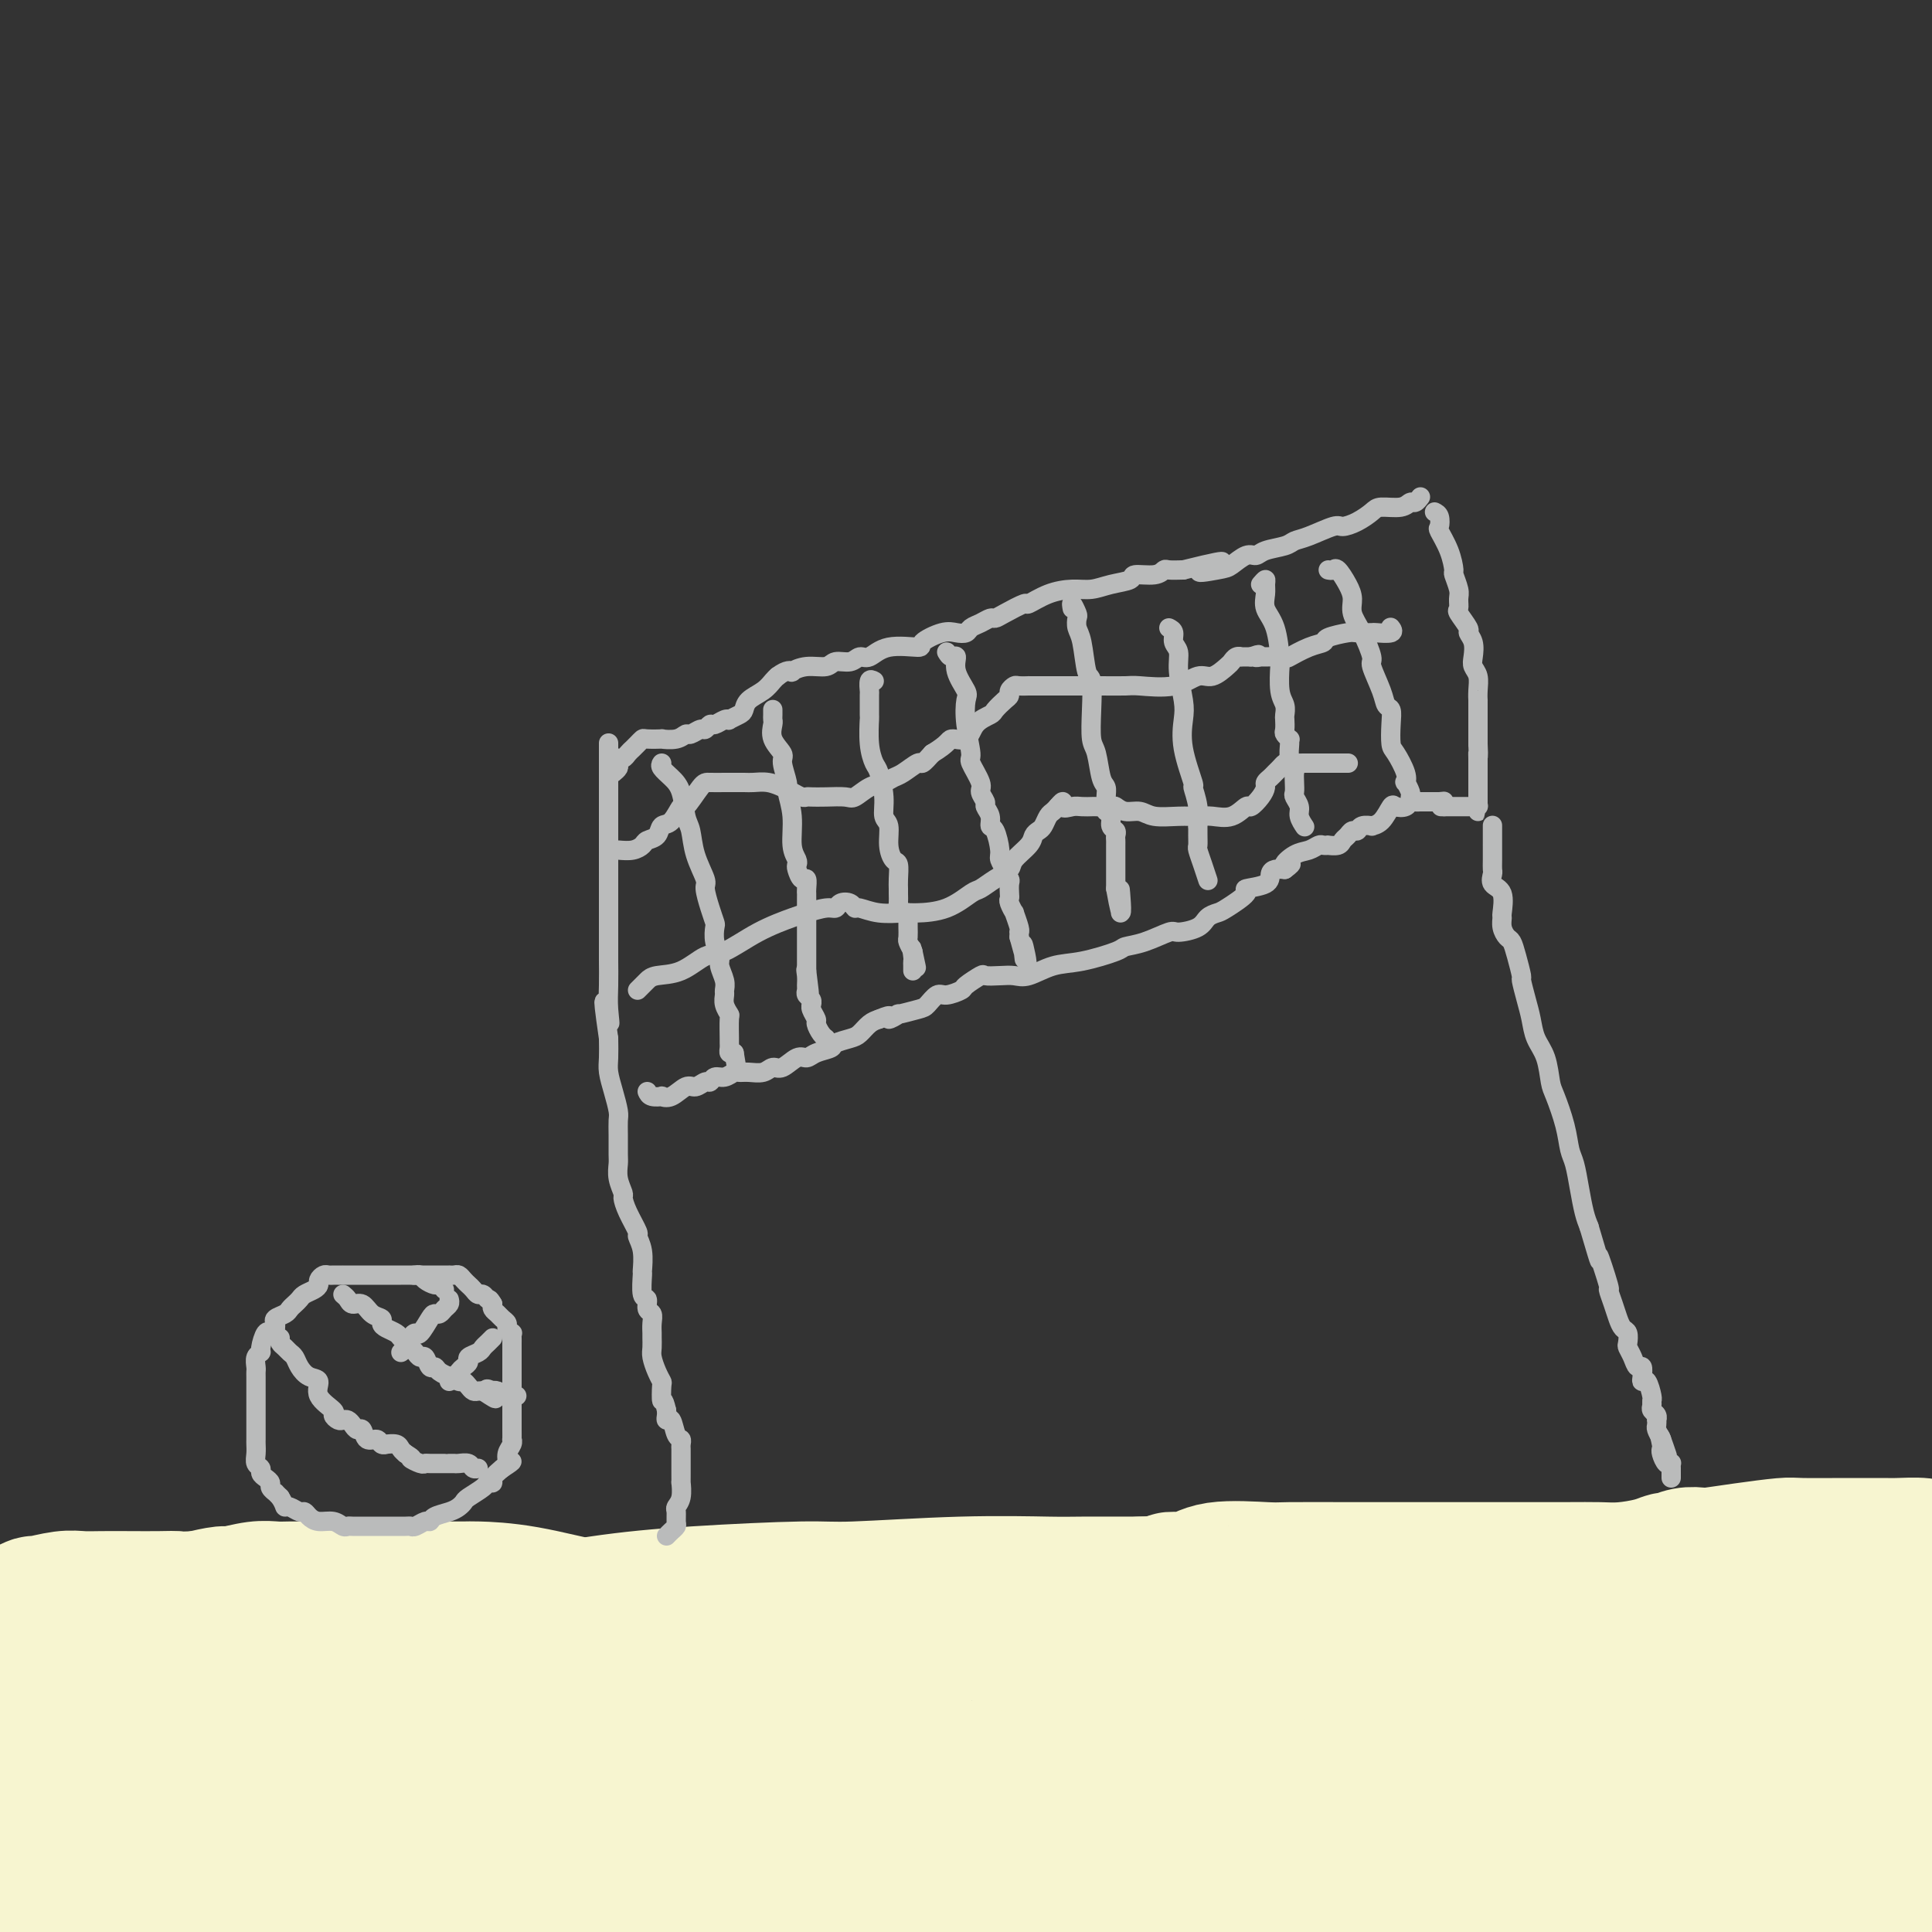 <svg viewBox='0 0 400 400' version='1.1' xmlns='http://www.w3.org/2000/svg' xmlns:xlink='http://www.w3.org/1999/xlink'><rect x="0" y="0" width="400" height="400" fill="#333333" stroke="none"/><g fill='none' stroke='#F7F5D0' stroke-width='28' stroke-linecap='round' stroke-linejoin='round'><path d='M6,352c0.150,-0.398 0.299,-0.797 1,-1c0.701,-0.203 1.953,-0.212 3,0c1.047,0.212 1.890,0.645 3,1c1.110,0.355 2.486,0.631 4,1c1.514,0.369 3.166,0.830 4,1c0.834,0.170 0.850,0.048 1,0c0.150,-0.048 0.432,-0.023 1,0c0.568,0.023 1.421,0.044 2,0c0.579,-0.044 0.885,-0.152 1,0c0.115,0.152 0.041,0.562 1,1c0.959,0.438 2.951,0.902 4,1c1.049,0.098 1.155,-0.170 2,0c0.845,0.170 2.428,0.778 4,1c1.572,0.222 3.134,0.059 4,0c0.866,-0.059 1.037,-0.015 2,0c0.963,0.015 2.720,0.001 4,0c1.280,-0.001 2.083,0.012 3,0c0.917,-0.012 1.946,-0.048 3,0c1.054,0.048 2.131,0.179 4,0c1.869,-0.179 4.528,-0.667 6,-1c1.472,-0.333 1.755,-0.511 3,-1c1.245,-0.489 3.451,-1.290 6,-2c2.549,-0.710 5.441,-1.329 7,-2c1.559,-0.671 1.785,-1.392 3,-2c1.215,-0.608 3.418,-1.101 6,-2c2.582,-0.899 5.541,-2.204 7,-3c1.459,-0.796 1.417,-1.085 3,-2c1.583,-0.915 4.792,-2.458 8,-4'/><path d='M106,338c9.522,-3.647 8.826,-3.264 9,-3c0.174,0.264 1.219,0.411 3,0c1.781,-0.411 4.299,-1.378 7,-2c2.701,-0.622 5.586,-0.900 7,-1c1.414,-0.100 1.358,-0.024 2,0c0.642,0.024 1.982,-0.004 3,0c1.018,0.004 1.713,0.040 2,0c0.287,-0.040 0.167,-0.154 1,0c0.833,0.154 2.618,0.577 4,1c1.382,0.423 2.359,0.845 3,1c0.641,0.155 0.945,0.041 2,0c1.055,-0.041 2.861,-0.011 5,0c2.139,0.011 4.610,0.003 6,0c1.390,-0.003 1.697,-0.001 3,0c1.303,0.001 3.601,0.000 6,0c2.399,-0.000 4.899,-0.000 6,0c1.101,0.000 0.803,0.000 2,0c1.197,-0.000 3.891,-0.000 5,0c1.109,0.000 0.635,0.000 1,0c0.365,-0.000 1.569,-0.000 2,0c0.431,0.000 0.088,0.001 1,0c0.912,-0.001 3.080,-0.002 4,0c0.920,0.002 0.593,0.007 1,0c0.407,-0.007 1.548,-0.026 3,0c1.452,0.026 3.215,0.098 4,0c0.785,-0.098 0.591,-0.366 2,0c1.409,0.366 4.422,1.366 8,2c3.578,0.634 7.722,0.902 10,1c2.278,0.098 2.690,0.026 5,0c2.310,-0.026 6.517,-0.008 10,0c3.483,0.008 6.241,0.004 9,0'/><path d='M242,337c17.645,0.774 6.759,0.207 4,0c-2.759,-0.207 2.609,-0.056 5,0c2.391,0.056 1.803,0.015 2,0c0.197,-0.015 1.177,-0.004 2,0c0.823,0.004 1.489,0.001 2,0c0.511,-0.001 0.867,-0.000 2,0c1.133,0.000 3.041,0.000 4,0c0.959,-0.000 0.967,-0.000 2,0c1.033,0.000 3.091,0.000 5,0c1.909,-0.000 3.668,-0.000 5,0c1.332,0.000 2.236,0.000 4,0c1.764,-0.000 4.389,-0.000 7,0c2.611,0.000 5.207,0.000 7,0c1.793,-0.000 2.782,-0.000 4,0c1.218,0.000 2.666,0.001 4,0c1.334,-0.001 2.553,-0.003 3,0c0.447,0.003 0.123,0.011 2,0c1.877,-0.011 5.957,-0.040 8,0c2.043,0.040 2.051,0.151 3,0c0.949,-0.151 2.838,-0.562 5,-1c2.162,-0.438 4.595,-0.901 6,-1c1.405,-0.099 1.782,0.166 3,0c1.218,-0.166 3.276,-0.761 5,-1c1.724,-0.239 3.115,-0.120 4,0c0.885,0.120 1.266,0.242 2,0c0.734,-0.242 1.821,-0.849 4,-1c2.179,-0.151 5.450,0.156 7,0c1.550,-0.156 1.379,-0.773 3,-1c1.621,-0.227 5.035,-0.065 7,0c1.965,0.065 2.483,0.032 3,0'/><path d='M366,332c7.760,-0.774 2.659,-0.207 1,0c-1.659,0.207 0.125,0.056 1,0c0.875,-0.056 0.842,-0.016 0,0c-0.842,0.016 -2.494,0.008 -4,0c-1.506,-0.008 -2.868,-0.016 -4,0c-1.132,0.016 -2.035,0.057 -3,0c-0.965,-0.057 -1.991,-0.211 -3,0c-1.009,0.211 -2.000,0.788 -2,1c0.000,0.212 0.993,0.061 2,0c1.007,-0.061 2.030,-0.030 3,0c0.970,0.030 1.888,0.061 3,0c1.112,-0.061 2.420,-0.212 4,0c1.580,0.212 3.434,0.789 5,1c1.566,0.211 2.845,0.057 4,0c1.155,-0.057 2.187,-0.015 3,0c0.813,0.015 1.409,0.004 2,0c0.591,-0.004 1.179,-0.001 2,0c0.821,0.001 1.875,0.000 3,0c1.125,-0.000 2.321,-0.000 3,0c0.679,0.000 0.839,0.000 1,0'/><path d='M387,334c5.514,0.308 2.797,0.080 2,0c-0.797,-0.080 0.324,-0.010 1,0c0.676,0.010 0.907,-0.040 1,0c0.093,0.040 0.047,0.170 0,0c-0.047,-0.170 -0.097,-0.641 -1,0c-0.903,0.641 -2.659,2.394 -4,3c-1.341,0.606 -2.266,0.064 -5,1c-2.734,0.936 -7.278,3.351 -12,5c-4.722,1.649 -9.624,2.533 -12,3c-2.376,0.467 -2.228,0.517 -4,1c-1.772,0.483 -5.465,1.398 -8,2c-2.535,0.602 -3.914,0.892 -5,1c-1.086,0.108 -1.879,0.033 -3,0c-1.121,-0.033 -2.568,-0.023 -5,0c-2.432,0.023 -5.848,0.059 -8,0c-2.152,-0.059 -3.039,-0.212 -6,0c-2.961,0.212 -7.996,0.789 -12,1c-4.004,0.211 -6.977,0.057 -9,0c-2.023,-0.057 -3.098,-0.015 -5,0c-1.902,0.015 -4.633,0.005 -7,0c-2.367,-0.005 -4.372,-0.004 -5,0c-0.628,0.004 0.120,0.011 -1,0c-1.120,-0.011 -4.109,-0.042 -8,0c-3.891,0.042 -8.683,0.155 -12,0c-3.317,-0.155 -5.158,-0.577 -7,-1'/><path d='M252,350c-16.738,-0.586 -14.585,-2.052 -18,-3c-3.415,-0.948 -12.400,-1.377 -17,-2c-4.600,-0.623 -4.816,-1.439 -7,-2c-2.184,-0.561 -6.335,-0.868 -10,-1c-3.665,-0.132 -6.844,-0.088 -8,0c-1.156,0.088 -0.289,0.220 -1,0c-0.711,-0.220 -3.001,-0.793 -4,-1c-0.999,-0.207 -0.708,-0.049 -1,0c-0.292,0.049 -1.169,-0.012 -2,0c-0.831,0.012 -1.618,0.097 -4,0c-2.382,-0.097 -6.358,-0.377 -9,-1c-2.642,-0.623 -3.948,-1.589 -7,-2c-3.052,-0.411 -7.848,-0.268 -14,-1c-6.152,-0.732 -13.661,-2.340 -18,-3c-4.339,-0.660 -5.510,-0.373 -9,-1c-3.490,-0.627 -9.300,-2.168 -14,-3c-4.700,-0.832 -8.292,-0.955 -10,-1c-1.708,-0.045 -1.533,-0.012 -3,0c-1.467,0.012 -4.575,0.003 -7,0c-2.425,-0.003 -4.166,-0.001 -5,0c-0.834,0.001 -0.761,0.000 -2,0c-1.239,-0.000 -3.791,-0.000 -6,0c-2.209,0.000 -4.075,0.000 -5,0c-0.925,-0.000 -0.910,-0.001 -2,0c-1.090,0.001 -3.287,0.004 -5,0c-1.713,-0.004 -2.942,-0.016 -4,0c-1.058,0.016 -1.944,0.060 -3,0c-1.056,-0.060 -2.283,-0.222 -4,0c-1.717,0.222 -3.924,0.829 -5,1c-1.076,0.171 -1.022,-0.094 -2,0c-0.978,0.094 -2.989,0.547 -5,1'/><path d='M41,331c-9.998,0.309 -5.994,0.083 -5,0c0.994,-0.083 -1.022,-0.023 -3,0c-1.978,0.023 -3.918,0.010 -6,0c-2.082,-0.010 -4.308,-0.018 -6,0c-1.692,0.018 -2.852,0.060 -4,0c-1.148,-0.060 -2.283,-0.223 -4,0c-1.717,0.223 -4.015,0.830 -5,1c-0.985,0.170 -0.656,-0.099 -1,0c-0.344,0.099 -1.363,0.564 -2,1c-0.637,0.436 -0.894,0.841 -1,1c-0.106,0.159 -0.062,0.071 0,0c0.062,-0.071 0.140,-0.126 0,0c-0.140,0.126 -0.499,0.434 -1,1c-0.501,0.566 -1.143,1.391 1,2c2.143,0.609 7.073,1.002 10,1c2.927,-0.002 3.852,-0.398 7,0c3.148,0.398 8.519,1.592 15,2c6.481,0.408 14.071,0.031 18,0c3.929,-0.031 4.199,0.283 8,0c3.801,-0.283 11.135,-1.164 18,-2c6.865,-0.836 13.260,-1.625 17,-2c3.740,-0.375 4.825,-0.334 9,-1c4.175,-0.666 11.440,-2.039 18,-3c6.560,-0.961 12.415,-1.511 20,-2c7.585,-0.489 16.900,-0.916 22,-1c5.100,-0.084 5.985,0.173 11,0c5.015,-0.173 14.159,-0.778 22,-1c7.841,-0.222 14.380,-0.060 18,0c3.620,0.060 4.320,0.017 7,0c2.680,-0.017 7.340,-0.009 12,0'/><path d='M236,328c15.693,-0.568 8.925,-0.989 7,-1c-1.925,-0.011 0.992,0.389 3,0c2.008,-0.389 3.108,-1.568 6,-2c2.892,-0.432 7.577,-0.116 10,0c2.423,0.116 2.583,0.031 5,0c2.417,-0.031 7.090,-0.009 13,0c5.910,0.009 13.058,0.003 17,0c3.942,-0.003 4.680,-0.003 9,0c4.320,0.003 12.222,0.011 17,0c4.778,-0.011 6.430,-0.040 8,0c1.570,0.040 3.056,0.151 5,0c1.944,-0.151 4.346,-0.562 6,-1c1.654,-0.438 2.561,-0.901 3,-1c0.439,-0.099 0.410,0.167 1,0c0.590,-0.167 1.800,-0.766 3,-1c1.200,-0.234 2.389,-0.101 3,0c0.611,0.101 0.645,0.171 2,0c1.355,-0.171 4.030,-0.582 7,-1c2.970,-0.418 6.235,-0.844 8,-1c1.765,-0.156 2.031,-0.043 4,0c1.969,0.043 5.641,0.014 9,0c3.359,-0.014 6.406,-0.014 8,0c1.594,0.014 1.737,0.042 3,0c1.263,-0.042 3.647,-0.155 5,0c1.353,0.155 1.677,0.577 2,1'/><path d='M399,325c0.204,-0.644 0.408,-1.288 0,0c-0.408,1.288 -1.430,4.507 -2,6c-0.570,1.493 -0.690,1.259 -1,3c-0.310,1.741 -0.812,5.458 -1,8c-0.188,2.542 -0.063,3.911 0,5c0.063,1.089 0.063,1.898 0,3c-0.063,1.102 -0.189,2.497 0,4c0.189,1.503 0.694,3.113 1,4c0.306,0.887 0.412,1.052 1,2c0.588,0.948 1.658,2.678 2,4c0.342,1.322 -0.045,2.235 0,3c0.045,0.765 0.523,1.383 1,2'/><path d='M398,381c-0.001,-0.104 -0.001,-0.209 0,0c0.001,0.209 0.005,0.731 -1,1c-1.005,0.269 -3.017,0.283 -4,0c-0.983,-0.283 -0.937,-0.865 -2,-1c-1.063,-0.135 -3.236,0.175 -5,0c-1.764,-0.175 -3.119,-0.835 -4,-1c-0.881,-0.165 -1.288,0.166 -3,0c-1.712,-0.166 -4.730,-0.828 -8,-1c-3.270,-0.172 -6.791,0.147 -9,0c-2.209,-0.147 -3.105,-0.760 -6,0c-2.895,0.760 -7.789,2.893 -14,5c-6.211,2.107 -13.739,4.187 -18,5c-4.261,0.813 -5.257,0.359 -10,1c-4.743,0.641 -13.235,2.378 -22,3c-8.765,0.622 -17.803,0.130 -23,0c-5.197,-0.130 -6.553,0.103 -11,0c-4.447,-0.103 -11.985,-0.543 -18,-2c-6.015,-1.457 -10.507,-3.931 -13,-5c-2.493,-1.069 -2.986,-0.734 -5,-1c-2.014,-0.266 -5.549,-1.133 -9,-2c-3.451,-0.867 -6.820,-1.735 -9,-2c-2.180,-0.265 -3.172,0.073 -5,0c-1.828,-0.073 -4.493,-0.555 -8,-1c-3.507,-0.445 -7.857,-0.851 -10,-1c-2.143,-0.149 -2.080,-0.040 -4,0c-1.920,0.040 -5.825,0.011 -10,0c-4.175,-0.011 -8.622,-0.003 -12,0c-3.378,0.003 -5.689,0.002 -8,0'/><path d='M147,379c-11.273,-0.305 -10.957,-0.066 -14,0c-3.043,0.066 -9.446,-0.040 -13,0c-3.554,0.040 -4.259,0.228 -7,0c-2.741,-0.228 -7.519,-0.870 -11,-1c-3.481,-0.130 -5.667,0.252 -7,0c-1.333,-0.252 -1.814,-1.139 -3,-2c-1.186,-0.861 -3.078,-1.695 -5,-2c-1.922,-0.305 -3.876,-0.082 -5,0c-1.124,0.082 -1.419,0.022 -3,0c-1.581,-0.022 -4.449,-0.006 -7,0c-2.551,0.006 -4.786,0.003 -6,0c-1.214,-0.003 -1.406,-0.004 -2,0c-0.594,0.004 -1.589,0.015 -3,0c-1.411,-0.015 -3.239,-0.054 -4,0c-0.761,0.054 -0.455,0.201 -1,0c-0.545,-0.201 -1.940,-0.748 -3,-1c-1.060,-0.252 -1.786,-0.207 -2,0c-0.214,0.207 0.082,0.577 -1,0c-1.082,-0.577 -3.544,-2.099 -6,-4c-2.456,-1.901 -4.906,-4.180 -6,-5c-1.094,-0.820 -0.831,-0.181 -1,0c-0.169,0.181 -0.770,-0.095 0,-1c0.770,-0.905 2.910,-2.438 4,-3c1.090,-0.562 1.131,-0.152 3,0c1.869,0.152 5.565,0.047 9,0c3.435,-0.047 6.609,-0.036 9,0c2.391,0.036 4.000,0.095 7,0c3.000,-0.095 7.392,-0.345 13,0c5.608,0.345 12.433,1.285 16,2c3.567,0.715 3.876,1.204 9,2c5.124,0.796 15.062,1.898 25,3'/><path d='M132,367c13.448,1.545 22.069,1.908 28,2c5.931,0.092 9.173,-0.085 17,0c7.827,0.085 20.238,0.434 33,-1c12.762,-1.434 25.875,-4.651 33,-6c7.125,-1.349 8.262,-0.830 14,-2c5.738,-1.170 16.076,-4.030 23,-6c6.924,-1.970 10.434,-3.050 14,-4c3.566,-0.950 7.189,-1.771 9,-2c1.811,-0.229 1.811,0.135 3,0c1.189,-0.135 3.569,-0.769 5,-1c1.431,-0.231 1.914,-0.061 2,0c0.086,0.061 -0.227,0.012 2,0c2.227,-0.012 6.992,0.014 9,0c2.008,-0.014 1.258,-0.067 4,0c2.742,0.067 8.974,0.256 15,1c6.026,0.744 11.844,2.045 18,3c6.156,0.955 12.649,1.563 16,2c3.351,0.437 3.558,0.702 6,1c2.442,0.298 7.118,0.630 9,1c1.882,0.370 0.971,0.780 1,1c0.029,0.220 0.999,0.252 0,1c-0.999,0.748 -3.966,2.212 -6,3c-2.034,0.788 -3.135,0.898 -6,2c-2.865,1.102 -7.495,3.195 -17,6c-9.505,2.805 -23.887,6.321 -30,8c-6.113,1.679 -3.958,1.522 -16,4c-12.042,2.478 -38.280,7.590 -57,10c-18.720,2.410 -29.920,2.117 -37,2c-7.080,-0.117 -10.040,-0.059 -13,0'/><path d='M211,392c-8.964,0.348 -6.373,0.219 -8,0c-1.627,-0.219 -7.472,-0.528 -10,-1c-2.528,-0.472 -1.738,-1.107 -2,-2c-0.262,-0.893 -1.574,-2.043 -3,-3c-1.426,-0.957 -2.966,-1.721 -4,-2c-1.034,-0.279 -1.564,-0.074 -2,0c-0.436,0.074 -0.779,0.018 -1,0c-0.221,-0.018 -0.321,0.004 2,0c2.321,-0.004 7.062,-0.034 13,0c5.938,0.034 13.073,0.132 17,0c3.927,-0.132 4.645,-0.494 9,-1c4.355,-0.506 12.347,-1.154 20,-2c7.653,-0.846 14.965,-1.888 19,-3c4.035,-1.112 4.791,-2.293 6,-3c1.209,-0.707 2.871,-0.940 1,-1c-1.871,-0.060 -7.275,0.053 -11,0c-3.725,-0.053 -5.772,-0.274 -13,-1c-7.228,-0.726 -19.637,-1.958 -33,-4c-13.363,-2.042 -27.681,-4.893 -36,-6c-8.319,-1.107 -10.638,-0.471 -19,-3c-8.362,-2.529 -22.768,-8.223 -35,-12c-12.232,-3.777 -22.290,-5.635 -28,-7c-5.710,-1.365 -7.073,-2.235 -8,-3c-0.927,-0.765 -1.418,-1.423 -2,-2c-0.582,-0.577 -1.255,-1.072 -1,-1c0.255,0.072 1.440,0.710 6,2c4.560,1.290 12.497,3.232 17,4c4.503,0.768 5.572,0.362 9,1c3.428,0.638 9.214,2.319 15,4'/><path d='M129,346c10.503,2.117 13.759,2.410 16,3c2.241,0.590 3.466,1.477 6,2c2.534,0.523 6.379,0.681 8,1c1.621,0.319 1.020,0.798 1,1c-0.020,0.202 0.541,0.128 -1,1c-1.541,0.872 -5.186,2.689 -13,4c-7.814,1.311 -19.798,2.117 -26,3c-6.202,0.883 -6.620,1.844 -14,3c-7.380,1.156 -21.720,2.506 -36,3c-14.280,0.494 -28.498,0.133 -37,0c-8.502,-0.133 -11.286,-0.038 -16,0c-4.714,0.038 -11.357,0.019 -18,0'/><path d='M0,367c-0.230,0.000 -0.461,0.000 0,0c0.461,-0.000 1.612,-0.001 4,0c2.388,0.001 6.013,0.005 10,0c3.987,-0.005 8.335,-0.018 13,0c4.665,0.018 9.646,0.069 12,0c2.354,-0.069 2.080,-0.256 2,0c-0.080,0.256 0.033,0.955 -1,2c-1.033,1.045 -3.213,2.435 -6,4c-2.787,1.565 -6.183,3.305 -8,4c-1.817,0.695 -2.056,0.343 -4,1c-1.944,0.657 -5.595,2.322 -9,4c-3.405,1.678 -6.565,3.370 -8,4c-1.435,0.630 -1.145,0.197 -1,0c0.145,-0.197 0.146,-0.158 0,0c-0.146,0.158 -0.438,0.435 0,1c0.438,0.565 1.604,1.419 3,2c1.396,0.581 3.020,0.887 6,2c2.980,1.113 7.317,3.031 14,4c6.683,0.969 15.712,0.990 21,1c5.288,0.010 6.836,0.008 13,0c6.164,-0.008 16.944,-0.024 31,0c14.056,0.024 31.386,0.087 42,0c10.614,-0.087 14.510,-0.324 26,0c11.490,0.324 30.573,1.208 49,1c18.427,-0.208 36.197,-1.509 46,-2c9.803,-0.491 11.639,-0.171 20,0c8.361,0.171 23.246,0.192 32,0c8.754,-0.192 11.377,-0.596 14,-1'/><path d='M321,394c17.451,-0.510 5.079,-0.286 1,0c-4.079,0.286 0.133,0.633 -1,1c-1.133,0.367 -7.613,0.753 -11,1c-3.387,0.247 -3.682,0.356 -8,1c-4.318,0.644 -12.659,1.822 -21,3'/><path d='M289,397c-1.140,0.191 -2.279,0.381 0,0c2.279,-0.381 7.977,-1.334 18,-3c10.023,-1.666 24.371,-4.046 36,-6c11.629,-1.954 20.540,-3.484 25,-4c4.460,-0.516 4.468,-0.019 5,0c0.532,0.019 1.587,-0.441 2,0c0.413,0.441 0.182,1.783 0,2c-0.182,0.217 -0.317,-0.690 -2,0c-1.683,0.690 -4.915,2.979 -9,5c-4.085,2.021 -9.023,3.775 -12,5c-2.977,1.225 -3.993,1.921 -8,3c-4.007,1.079 -11.003,2.539 -18,4'/><path d='M295,395c0.758,0.446 1.516,0.892 0,0c-1.516,-0.892 -5.306,-3.121 -7,-4c-1.694,-0.879 -1.294,-0.409 -1,-1c0.294,-0.591 0.481,-2.243 1,-3c0.519,-0.757 1.371,-0.620 2,-1c0.629,-0.380 1.036,-1.276 3,-2c1.964,-0.724 5.484,-1.276 10,-3c4.516,-1.724 10.028,-4.620 13,-6c2.972,-1.380 3.405,-1.246 5,-2c1.595,-0.754 4.351,-2.398 5,-3c0.649,-0.602 -0.810,-0.163 -2,0c-1.190,0.163 -2.110,0.048 -3,0c-0.890,-0.048 -1.750,-0.030 -6,1c-4.250,1.030 -11.891,3.072 -16,4c-4.109,0.928 -4.685,0.742 -9,1c-4.315,0.258 -12.369,0.959 -19,1c-6.631,0.041 -11.838,-0.579 -14,-1c-2.162,-0.421 -1.280,-0.642 -1,-1c0.280,-0.358 -0.041,-0.852 1,-1c1.041,-0.148 3.443,0.051 5,0c1.557,-0.051 2.270,-0.351 6,-1c3.730,-0.649 10.478,-1.648 20,-3c9.522,-1.352 21.818,-3.056 29,-4c7.182,-0.944 9.249,-1.128 16,-2c6.751,-0.872 18.184,-2.433 26,-3c7.816,-0.567 12.015,-0.140 14,0c1.985,0.140 1.757,-0.008 2,0c0.243,0.008 0.957,0.171 1,2c0.043,1.829 -0.587,5.325 -1,7c-0.413,1.675 -0.611,1.528 -1,3c-0.389,1.472 -0.968,4.563 -2,7c-1.032,2.437 -2.516,4.218 -4,6'/><path d='M368,386c-1.274,3.071 -0.958,2.750 -2,4c-1.042,1.250 -3.440,4.071 -5,6c-1.560,1.929 -2.280,2.964 -3,4'/><path d='M386,395c-1.333,0.489 -2.667,0.978 0,0c2.667,-0.978 9.333,-3.422 13,-5c3.667,-1.578 4.333,-2.289 5,-3'/><path d='M398,393c0.913,-0.227 1.826,-0.454 0,0c-1.826,0.454 -6.389,1.589 -9,2c-2.611,0.411 -3.268,0.098 -4,0c-0.732,-0.098 -1.539,0.018 -2,0c-0.461,-0.018 -0.577,-0.170 0,-1c0.577,-0.830 1.848,-2.339 4,-3c2.152,-0.661 5.186,-0.475 8,-1c2.814,-0.525 5.407,-1.763 8,-3'/><path d='M395,389c0.580,-0.044 1.160,-0.088 0,0c-1.160,0.088 -4.059,0.309 -12,0c-7.941,-0.309 -20.925,-1.146 -28,-2c-7.075,-0.854 -8.242,-1.724 -11,-3c-2.758,-1.276 -7.106,-2.959 -9,-4c-1.894,-1.041 -1.335,-1.439 -1,-2c0.335,-0.561 0.445,-1.285 1,-2c0.555,-0.715 1.555,-1.423 2,-2c0.445,-0.577 0.335,-1.025 2,-2c1.665,-0.975 5.105,-2.478 7,-3c1.895,-0.522 2.244,-0.064 4,-1c1.756,-0.936 4.918,-3.268 6,-4c1.082,-0.732 0.082,0.135 0,0c-0.082,-0.135 0.754,-1.271 -1,-2c-1.754,-0.729 -6.097,-1.051 -11,0c-4.903,1.051 -10.367,3.475 -13,5c-2.633,1.525 -2.435,2.149 -7,4c-4.565,1.851 -13.892,4.927 -19,6c-5.108,1.073 -5.998,0.142 -10,0c-4.002,-0.142 -11.117,0.504 -15,0c-3.883,-0.504 -4.536,-2.158 -5,-3c-0.464,-0.842 -0.740,-0.872 0,-2c0.740,-1.128 2.497,-3.356 4,-5c1.503,-1.644 2.751,-2.706 5,-3c2.249,-0.294 5.500,0.179 7,0c1.500,-0.179 1.250,-1.010 3,0c1.750,1.010 5.500,3.860 7,5c1.500,1.140 0.750,0.570 0,0'/></g>
<g fill='none' stroke='#BABBBB' stroke-width='4' stroke-linecap='round' stroke-linejoin='round'><path d='M138,318c0.309,-0.325 0.618,-0.650 1,-1c0.382,-0.350 0.838,-0.725 1,-1c0.162,-0.275 0.029,-0.449 0,-1c-0.029,-0.551 0.045,-1.477 0,-2c-0.045,-0.523 -0.208,-0.643 0,-1c0.208,-0.357 0.788,-0.951 1,-2c0.212,-1.049 0.057,-2.552 0,-3c-0.057,-0.448 -0.015,0.160 0,0c0.015,-0.160 0.004,-1.090 0,-2c-0.004,-0.910 -0.001,-1.802 0,-2c0.001,-0.198 0.001,0.297 0,0c-0.001,-0.297 -0.003,-1.387 0,-2c0.003,-0.613 0.012,-0.750 0,-1c-0.012,-0.250 -0.046,-0.612 0,-1c0.046,-0.388 0.170,-0.800 0,-1c-0.170,-0.200 -0.634,-0.186 -1,-1c-0.366,-0.814 -0.634,-2.455 -1,-3c-0.366,-0.545 -0.829,0.007 -1,0c-0.171,-0.007 -0.049,-0.573 0,-1c0.049,-0.427 0.024,-0.713 0,-1'/><path d='M138,292c-0.687,-3.066 -0.906,-1.731 -1,-2c-0.094,-0.269 -0.064,-2.141 0,-3c0.064,-0.859 0.161,-0.706 0,-1c-0.161,-0.294 -0.579,-1.034 -1,-2c-0.421,-0.966 -0.845,-2.160 -1,-3c-0.155,-0.840 -0.040,-1.328 0,-2c0.040,-0.672 0.007,-1.527 0,-2c-0.007,-0.473 0.013,-0.565 0,-1c-0.013,-0.435 -0.060,-1.212 0,-2c0.060,-0.788 0.226,-1.585 0,-2c-0.226,-0.415 -0.846,-0.448 -1,-1c-0.154,-0.552 0.156,-1.624 0,-2c-0.156,-0.376 -0.778,-0.056 -1,-1c-0.222,-0.944 -0.044,-3.154 0,-4c0.044,-0.846 -0.047,-0.330 0,-1c0.047,-0.670 0.233,-2.526 0,-4c-0.233,-1.474 -0.884,-2.564 -1,-3c-0.116,-0.436 0.305,-0.216 0,-1c-0.305,-0.784 -1.336,-2.570 -2,-4c-0.664,-1.430 -0.963,-2.503 -1,-3c-0.037,-0.497 0.186,-0.419 0,-1c-0.186,-0.581 -0.782,-1.822 -1,-3c-0.218,-1.178 -0.058,-2.292 0,-3c0.058,-0.708 0.013,-1.010 0,-2c-0.013,-0.990 0.007,-2.667 0,-4c-0.007,-1.333 -0.040,-2.323 0,-3c0.040,-0.677 0.154,-1.040 0,-2c-0.154,-0.960 -0.577,-2.515 -1,-4c-0.423,-1.485 -0.845,-2.900 -1,-4c-0.155,-1.100 -0.044,-1.886 0,-3c0.044,-1.114 0.022,-2.557 0,-4'/><path d='M126,215c-1.856,-12.757 -0.497,-6.151 0,-4c0.497,2.151 0.133,-0.153 0,-2c-0.133,-1.847 -0.036,-3.236 0,-5c0.036,-1.764 0.010,-3.903 0,-5c-0.010,-1.097 -0.003,-1.153 0,-2c0.003,-0.847 0.001,-2.486 0,-4c-0.001,-1.514 -0.000,-2.904 0,-4c0.000,-1.096 0.000,-1.898 0,-3c-0.000,-1.102 -0.000,-2.503 0,-4c0.000,-1.497 0.000,-3.090 0,-4c-0.000,-0.910 -0.000,-1.135 0,-2c0.000,-0.865 0.000,-2.368 0,-4c-0.000,-1.632 -0.000,-3.392 0,-4c0.000,-0.608 0.000,-0.063 0,-1c-0.000,-0.937 -0.000,-3.355 0,-5c0.000,-1.645 0.000,-2.518 0,-3c-0.000,-0.482 -0.000,-0.572 0,-1c0.000,-0.428 0.000,-1.192 0,-2c-0.000,-0.808 -0.000,-1.659 0,-2c0.000,-0.341 0.000,-0.170 0,0'/><path d='M127,160c0.416,-0.341 0.832,-0.683 1,-1c0.168,-0.317 0.086,-0.610 0,-1c-0.086,-0.390 -0.178,-0.878 0,-1c0.178,-0.122 0.626,0.121 1,0c0.374,-0.121 0.675,-0.607 1,-1c0.325,-0.393 0.673,-0.694 1,-1c0.327,-0.306 0.631,-0.618 1,-1c0.369,-0.382 0.802,-0.833 1,-1c0.198,-0.167 0.161,-0.049 1,0c0.839,0.049 2.552,0.028 3,0c0.448,-0.028 -0.371,-0.064 0,0c0.371,0.064 1.930,0.229 3,0c1.070,-0.229 1.649,-0.850 2,-1c0.351,-0.150 0.474,0.171 1,0c0.526,-0.171 1.454,-0.834 2,-1c0.546,-0.166 0.711,0.166 1,0c0.289,-0.166 0.703,-0.828 1,-1c0.297,-0.172 0.479,0.147 1,0c0.521,-0.147 1.383,-0.759 2,-1c0.617,-0.241 0.990,-0.109 1,0c0.010,0.109 -0.342,0.195 0,0c0.342,-0.195 1.376,-0.672 2,-1c0.624,-0.328 0.836,-0.508 1,-1c0.164,-0.492 0.281,-1.297 1,-2c0.719,-0.703 2.040,-1.305 3,-2c0.960,-0.695 1.560,-1.484 2,-2c0.440,-0.516 0.720,-0.758 1,-1'/><path d='M161,140c1.950,-1.482 2.825,-1.186 3,-1c0.175,0.186 -0.350,0.261 0,0c0.350,-0.261 1.574,-0.859 3,-1c1.426,-0.141 3.053,0.174 4,0c0.947,-0.174 1.216,-0.839 2,-1c0.784,-0.161 2.085,0.182 3,0c0.915,-0.182 1.443,-0.888 2,-1c0.557,-0.112 1.143,0.369 2,0c0.857,-0.369 1.987,-1.588 4,-2c2.013,-0.412 4.911,-0.019 6,0c1.089,0.019 0.371,-0.338 1,-1c0.629,-0.662 2.605,-1.630 4,-2c1.395,-0.370 2.209,-0.141 3,0c0.791,0.141 1.560,0.196 2,0c0.440,-0.196 0.552,-0.643 1,-1c0.448,-0.357 1.231,-0.626 2,-1c0.769,-0.374 1.524,-0.855 2,-1c0.476,-0.145 0.674,0.046 1,0c0.326,-0.046 0.779,-0.328 2,-1c1.221,-0.672 3.211,-1.734 4,-2c0.789,-0.266 0.376,0.266 1,0c0.624,-0.266 2.283,-1.328 4,-2c1.717,-0.672 3.490,-0.955 5,-1c1.510,-0.045 2.758,0.147 4,0c1.242,-0.147 2.480,-0.631 4,-1c1.520,-0.369 3.323,-0.621 4,-1c0.677,-0.379 0.228,-0.886 1,-1c0.772,-0.114 2.764,0.165 4,0c1.236,-0.165 1.718,-0.775 2,-1c0.282,-0.225 0.366,-0.064 1,0c0.634,0.064 1.817,0.032 3,0'/><path d='M245,118c13.756,-3.411 6.148,-0.937 4,0c-2.148,0.937 1.166,0.339 3,0c1.834,-0.339 2.190,-0.419 3,-1c0.810,-0.581 2.076,-1.661 3,-2c0.924,-0.339 1.508,0.065 2,0c0.492,-0.065 0.892,-0.600 2,-1c1.108,-0.400 2.925,-0.667 4,-1c1.075,-0.333 1.407,-0.732 2,-1c0.593,-0.268 1.447,-0.404 3,-1c1.553,-0.596 3.803,-1.652 5,-2c1.197,-0.348 1.339,0.013 2,0c0.661,-0.013 1.840,-0.400 3,-1c1.160,-0.600 2.299,-1.414 3,-2c0.701,-0.586 0.962,-0.945 2,-1c1.038,-0.055 2.853,0.195 4,0c1.147,-0.195 1.627,-0.836 2,-1c0.373,-0.164 0.639,0.148 1,0c0.361,-0.148 0.817,-0.757 1,-1c0.183,-0.243 0.091,-0.122 0,0'/><path d='M134,226c0.186,0.418 0.371,0.836 1,1c0.629,0.164 1.701,0.073 2,0c0.299,-0.073 -0.176,-0.129 0,0c0.176,0.129 1.003,0.442 2,0c0.997,-0.442 2.164,-1.639 3,-2c0.836,-0.361 1.340,0.115 2,0c0.660,-0.115 1.476,-0.819 2,-1c0.524,-0.181 0.756,0.162 1,0c0.244,-0.162 0.501,-0.828 1,-1c0.499,-0.172 1.239,0.151 2,0c0.761,-0.151 1.541,-0.777 2,-1c0.459,-0.223 0.597,-0.044 1,0c0.403,0.044 1.070,-0.049 2,0c0.930,0.049 2.122,0.238 3,0c0.878,-0.238 1.441,-0.904 2,-1c0.559,-0.096 1.113,0.378 2,0c0.887,-0.378 2.105,-1.607 3,-2c0.895,-0.393 1.465,0.049 2,0c0.535,-0.049 1.035,-0.589 2,-1c0.965,-0.411 2.394,-0.691 3,-1c0.606,-0.309 0.389,-0.646 1,-1c0.611,-0.354 2.050,-0.724 3,-1c0.950,-0.276 1.410,-0.459 2,-1c0.590,-0.541 1.312,-1.440 2,-2c0.688,-0.560 1.344,-0.780 2,-1'/><path d='M182,211c3.410,-1.482 1.935,-0.189 2,0c0.065,0.189 1.670,-0.728 2,-1c0.330,-0.272 -0.615,0.100 0,0c0.615,-0.100 2.789,-0.671 4,-1c1.211,-0.329 1.460,-0.416 2,-1c0.540,-0.584 1.371,-1.667 2,-2c0.629,-0.333 1.056,0.082 2,0c0.944,-0.082 2.405,-0.663 3,-1c0.595,-0.337 0.323,-0.431 1,-1c0.677,-0.569 2.304,-1.615 3,-2c0.696,-0.385 0.460,-0.110 1,0c0.540,0.110 1.856,0.056 3,0c1.144,-0.056 2.118,-0.113 3,0c0.882,0.113 1.673,0.395 3,0c1.327,-0.395 3.189,-1.466 5,-2c1.811,-0.534 3.571,-0.529 6,-1c2.429,-0.471 5.527,-1.418 7,-2c1.473,-0.582 1.322,-0.799 2,-1c0.678,-0.201 2.184,-0.386 4,-1c1.816,-0.614 3.943,-1.656 5,-2c1.057,-0.344 1.043,0.012 2,0c0.957,-0.012 2.885,-0.392 4,-1c1.115,-0.608 1.415,-1.444 2,-2c0.585,-0.556 1.453,-0.830 2,-1c0.547,-0.170 0.773,-0.234 2,-1c1.227,-0.766 3.455,-2.233 4,-3c0.545,-0.767 -0.594,-0.832 0,-1c0.594,-0.168 2.922,-0.437 4,-1c1.078,-0.563 0.906,-1.421 1,-2c0.094,-0.579 0.456,-0.880 1,-1c0.544,-0.120 1.272,-0.060 2,0'/><path d='M266,180c2.704,-1.973 0.464,-0.907 0,-1c-0.464,-0.093 0.847,-1.345 2,-2c1.153,-0.655 2.150,-0.712 3,-1c0.850,-0.288 1.555,-0.809 2,-1c0.445,-0.191 0.630,-0.054 1,0c0.370,0.054 0.925,0.026 1,0c0.075,-0.026 -0.331,-0.049 0,0c0.331,0.049 1.398,0.172 2,0c0.602,-0.172 0.737,-0.638 1,-1c0.263,-0.362 0.653,-0.619 1,-1c0.347,-0.381 0.652,-0.887 1,-1c0.348,-0.113 0.740,0.165 1,0c0.260,-0.165 0.388,-0.773 1,-1c0.612,-0.227 1.707,-0.071 2,0c0.293,0.071 -0.216,0.059 0,0c0.216,-0.059 1.157,-0.163 2,-1c0.843,-0.837 1.588,-2.406 2,-3c0.412,-0.594 0.492,-0.212 1,0c0.508,0.212 1.446,0.253 2,0c0.554,-0.253 0.726,-0.800 1,-1c0.274,-0.200 0.651,-0.054 1,0c0.349,0.054 0.671,0.014 1,0c0.329,-0.014 0.666,-0.004 1,0c0.334,0.004 0.667,0.001 1,0c0.333,-0.001 0.667,-0.000 1,0c0.333,0.000 0.667,0.000 1,0'/><path d='M298,166c1.667,-0.167 0.833,-0.083 0,0'/><path d='M297,106c0.409,0.203 0.817,0.405 1,1c0.183,0.595 0.139,1.582 0,2c-0.139,0.418 -0.373,0.265 0,1c0.373,0.735 1.354,2.356 2,4c0.646,1.644 0.958,3.309 1,4c0.042,0.691 -0.187,0.407 0,1c0.187,0.593 0.790,2.065 1,3c0.210,0.935 0.027,1.335 0,2c-0.027,0.665 0.102,1.595 0,2c-0.102,0.405 -0.433,0.286 0,1c0.433,0.714 1.632,2.260 2,3c0.368,0.740 -0.094,0.673 0,1c0.094,0.327 0.743,1.050 1,2c0.257,0.950 0.121,2.129 0,3c-0.121,0.871 -0.229,1.433 0,2c0.229,0.567 0.793,1.139 1,2c0.207,0.861 0.055,2.010 0,3c-0.055,0.990 -0.015,1.821 0,2c0.015,0.179 0.004,-0.295 0,0c-0.004,0.295 -0.001,1.360 0,2c0.001,0.640 0.000,0.854 0,1c-0.000,0.146 -0.000,0.225 0,1c0.000,0.775 0.000,2.247 0,3c-0.000,0.753 -0.000,0.787 0,1c0.000,0.213 0.000,0.607 0,1'/><path d='M306,154c0.155,3.666 0.041,2.331 0,2c-0.041,-0.331 -0.011,0.340 0,1c0.011,0.660 0.003,1.307 0,2c-0.003,0.693 -0.001,1.432 0,2c0.001,0.568 0.000,0.965 0,1c-0.000,0.035 -0.000,-0.293 0,0c0.000,0.293 0.000,1.208 0,2c-0.000,0.792 -0.000,1.462 0,2c0.000,0.538 0.001,0.943 0,1c-0.001,0.057 -0.003,-0.233 0,0c0.003,0.233 0.012,0.991 0,1c-0.012,0.009 -0.045,-0.730 0,-1c0.045,-0.270 0.166,-0.072 0,0c-0.166,0.072 -0.621,0.019 -1,0c-0.379,-0.019 -0.682,-0.005 -1,0c-0.318,0.005 -0.652,0.001 -1,0c-0.348,-0.001 -0.709,-0.000 -1,0c-0.291,0.000 -0.512,0.000 -1,0c-0.488,-0.000 -1.244,-0.000 -2,0'/><path d='M299,167c-1.167,0.000 -0.583,0.000 0,0'/><path d='M309,171c-0.000,-0.101 -0.000,-0.201 0,0c0.000,0.201 0.000,0.704 0,1c-0.000,0.296 -0.000,0.384 0,1c0.000,0.616 0.001,1.761 0,2c-0.001,0.239 -0.002,-0.427 0,0c0.002,0.427 0.008,1.946 0,3c-0.008,1.054 -0.030,1.642 0,2c0.030,0.358 0.113,0.487 0,1c-0.113,0.513 -0.424,1.411 0,2c0.424,0.589 1.581,0.869 2,2c0.419,1.131 0.101,3.114 0,4c-0.101,0.886 0.014,0.676 0,1c-0.014,0.324 -0.157,1.184 0,2c0.157,0.816 0.616,1.589 1,2c0.384,0.411 0.694,0.462 1,1c0.306,0.538 0.607,1.564 1,3c0.393,1.436 0.878,3.283 1,4c0.122,0.717 -0.118,0.304 0,1c0.118,0.696 0.595,2.501 1,4c0.405,1.499 0.737,2.691 1,4c0.263,1.309 0.455,2.733 1,4c0.545,1.267 1.441,2.377 2,4c0.559,1.623 0.780,3.759 1,5c0.220,1.241 0.440,1.587 1,3c0.560,1.413 1.459,3.894 2,6c0.541,2.106 0.722,3.838 1,5c0.278,1.162 0.652,1.755 1,3c0.348,1.245 0.671,3.143 1,5c0.329,1.857 0.666,3.673 1,5c0.334,1.327 0.667,2.163 1,3'/><path d='M329,254c3.113,10.592 1.895,6.073 2,6c0.105,-0.073 1.534,4.299 2,6c0.466,1.701 -0.029,0.731 0,1c0.029,0.269 0.582,1.778 1,3c0.418,1.222 0.700,2.158 1,3c0.300,0.842 0.619,1.590 1,2c0.381,0.410 0.823,0.482 1,1c0.177,0.518 0.090,1.482 0,2c-0.090,0.518 -0.182,0.590 0,1c0.182,0.410 0.636,1.158 1,2c0.364,0.842 0.636,1.778 1,2c0.364,0.222 0.819,-0.270 1,0c0.181,0.270 0.087,1.301 0,2c-0.087,0.699 -0.167,1.066 0,1c0.167,-0.066 0.580,-0.565 1,0c0.420,0.565 0.848,2.192 1,3c0.152,0.808 0.027,0.795 0,1c-0.027,0.205 0.045,0.629 0,1c-0.045,0.371 -0.208,0.691 0,1c0.208,0.309 0.787,0.607 1,1c0.213,0.393 0.060,0.882 0,1c-0.060,0.118 -0.026,-0.133 0,0c0.026,0.133 0.046,0.651 0,1c-0.046,0.349 -0.156,0.528 0,1c0.156,0.472 0.578,1.236 1,2'/><path d='M344,298c2.321,6.760 0.625,1.661 0,0c-0.625,-1.661 -0.178,0.115 0,1c0.178,0.885 0.086,0.877 0,1c-0.086,0.123 -0.167,0.376 0,1c0.167,0.624 0.581,1.620 1,2c0.419,0.380 0.844,0.144 1,0c0.156,-0.144 0.042,-0.196 0,0c-0.042,0.196 -0.011,0.641 0,1c0.011,0.359 0.003,0.632 0,1c-0.003,0.368 -0.001,0.830 0,1c0.001,0.170 0.000,0.049 0,0c-0.000,-0.049 -0.000,-0.024 0,0'/><path d='M137,158c-0.172,0.251 -0.344,0.502 0,1c0.344,0.498 1.204,1.244 2,2c0.796,0.756 1.527,1.523 2,3c0.473,1.477 0.686,3.664 1,5c0.314,1.336 0.728,1.820 1,3c0.272,1.180 0.402,3.055 1,5c0.598,1.945 1.663,3.958 2,5c0.337,1.042 -0.054,1.111 0,2c0.054,0.889 0.555,2.598 1,4c0.445,1.402 0.836,2.496 1,3c0.164,0.504 0.100,0.418 0,1c-0.100,0.582 -0.237,1.834 0,3c0.237,1.166 0.848,2.248 1,3c0.152,0.752 -0.157,1.174 0,2c0.157,0.826 0.778,2.057 1,3c0.222,0.943 0.045,1.597 0,2c-0.045,0.403 0.040,0.553 0,1c-0.040,0.447 -0.207,1.191 0,2c0.207,0.809 0.788,1.684 1,2c0.212,0.316 0.056,0.074 0,1c-0.056,0.926 -0.012,3.019 0,4c0.012,0.981 -0.007,0.851 0,1c0.007,0.149 0.040,0.579 0,1c-0.040,0.421 -0.154,0.835 0,1c0.154,0.165 0.577,0.083 1,0'/><path d='M152,218c1.000,6.000 0.500,3.000 0,0'/><path d='M160,147c-0.001,-0.086 -0.002,-0.172 0,0c0.002,0.172 0.008,0.603 0,1c-0.008,0.397 -0.032,0.762 0,1c0.032,0.238 0.118,0.351 0,1c-0.118,0.649 -0.439,1.834 0,3c0.439,1.166 1.638,2.312 2,3c0.362,0.688 -0.114,0.918 0,2c0.114,1.082 0.819,3.014 1,4c0.181,0.986 -0.162,1.024 0,2c0.162,0.976 0.827,2.890 1,5c0.173,2.110 -0.147,4.416 0,6c0.147,1.584 0.761,2.447 1,3c0.239,0.553 0.102,0.796 0,1c-0.102,0.204 -0.171,0.370 0,1c0.171,0.630 0.582,1.725 1,2c0.418,0.275 0.844,-0.269 1,0c0.156,0.269 0.042,1.352 0,2c-0.042,0.648 -0.011,0.859 0,1c0.011,0.141 0.003,0.210 0,1c-0.003,0.790 -0.001,2.300 0,3c0.001,0.700 0.000,0.588 0,1c-0.000,0.412 -0.000,1.347 0,2c0.000,0.653 0.000,1.026 0,2c-0.000,0.974 -0.000,2.551 0,3c0.000,0.449 0.000,-0.230 0,0c-0.000,0.230 -0.000,1.370 0,2c0.000,0.630 0.000,0.752 0,1c-0.000,0.248 -0.000,0.624 0,1'/><path d='M167,201c1.083,8.609 0.289,3.133 0,1c-0.289,-2.133 -0.074,-0.923 0,0c0.074,0.923 0.006,1.558 0,2c-0.006,0.442 0.051,0.692 0,1c-0.051,0.308 -0.211,0.673 0,1c0.211,0.327 0.793,0.617 1,1c0.207,0.383 0.041,0.861 0,1c-0.041,0.139 0.044,-0.061 0,0c-0.044,0.061 -0.218,0.384 0,1c0.218,0.616 0.829,1.524 1,2c0.171,0.476 -0.099,0.519 0,1c0.099,0.481 0.565,1.399 1,2c0.435,0.601 0.839,0.886 1,1c0.161,0.114 0.081,0.057 0,0'/><path d='M181,141c-0.423,-0.229 -0.845,-0.458 -1,0c-0.155,0.458 -0.042,1.602 0,2c0.042,0.398 0.014,0.050 0,1c-0.014,0.950 -0.015,3.196 0,4c0.015,0.804 0.047,0.164 0,1c-0.047,0.836 -0.171,3.148 0,5c0.171,1.852 0.638,3.243 1,4c0.362,0.757 0.618,0.880 1,2c0.382,1.120 0.890,3.235 1,5c0.110,1.765 -0.177,3.178 0,4c0.177,0.822 0.818,1.053 1,2c0.182,0.947 -0.095,2.611 0,4c0.095,1.389 0.561,2.504 1,3c0.439,0.496 0.850,0.374 1,1c0.150,0.626 0.040,1.999 0,3c-0.040,1.001 -0.008,1.631 0,2c0.008,0.369 -0.008,0.476 0,1c0.008,0.524 0.041,1.464 0,2c-0.041,0.536 -0.154,0.669 0,1c0.154,0.331 0.577,0.861 1,1c0.423,0.139 0.846,-0.114 1,0c0.154,0.114 0.041,0.593 0,1c-0.041,0.407 -0.008,0.742 0,1c0.008,0.258 -0.008,0.440 0,1c0.008,0.560 0.041,1.497 0,2c-0.041,0.503 -0.154,0.572 0,1c0.154,0.428 0.577,1.214 1,2'/><path d='M189,197c1.392,6.604 0.373,1.616 0,0c-0.373,-1.616 -0.100,0.142 0,1c0.100,0.858 0.027,0.818 0,1c-0.027,0.182 -0.007,0.588 0,1c0.007,0.412 0.002,0.832 0,1c-0.002,0.168 -0.001,0.084 0,0'/><path d='M196,135c0.293,0.483 0.587,0.967 1,1c0.413,0.033 0.947,-0.384 1,0c0.053,0.384 -0.374,1.571 0,3c0.374,1.429 1.548,3.101 2,4c0.452,0.899 0.181,1.025 0,2c-0.181,0.975 -0.274,2.799 0,5c0.274,2.201 0.915,4.779 1,6c0.085,1.221 -0.385,1.086 0,2c0.385,0.914 1.624,2.877 2,4c0.376,1.123 -0.110,1.405 0,2c0.110,0.595 0.817,1.505 1,2c0.183,0.495 -0.157,0.577 0,1c0.157,0.423 0.812,1.187 1,2c0.188,0.813 -0.089,1.675 0,2c0.089,0.325 0.545,0.114 1,1c0.455,0.886 0.910,2.867 1,4c0.090,1.133 -0.186,1.416 0,2c0.186,0.584 0.834,1.470 1,2c0.166,0.530 -0.151,0.706 0,1c0.151,0.294 0.772,0.707 1,1c0.228,0.293 0.065,0.465 0,1c-0.065,0.535 -0.033,1.433 0,2c0.033,0.567 0.065,0.803 0,1c-0.065,0.197 -0.228,0.354 0,1c0.228,0.646 0.846,1.780 1,2c0.154,0.220 -0.155,-0.474 0,0c0.155,0.474 0.773,2.117 1,3c0.227,0.883 0.061,1.007 0,1c-0.061,-0.007 -0.017,-0.145 0,0c0.017,0.145 0.009,0.572 0,1'/><path d='M211,194c2.548,9.464 1.417,3.625 1,2c-0.417,-1.625 -0.119,0.964 0,2c0.119,1.036 0.060,0.518 0,0'/><path d='M222,126c-0.111,-0.632 -0.223,-1.264 0,-1c0.223,0.264 0.780,1.423 1,2c0.220,0.577 0.101,0.570 0,1c-0.101,0.430 -0.185,1.295 0,2c0.185,0.705 0.637,1.250 1,3c0.363,1.750 0.636,4.707 1,6c0.364,1.293 0.818,0.924 1,2c0.182,1.076 0.091,3.597 0,6c-0.091,2.403 -0.182,4.688 0,6c0.182,1.312 0.638,1.651 1,3c0.362,1.349 0.632,3.710 1,5c0.368,1.290 0.835,1.511 1,2c0.165,0.489 0.029,1.248 0,2c-0.029,0.752 0.049,1.497 0,2c-0.049,0.503 -0.223,0.765 0,1c0.223,0.235 0.844,0.445 1,1c0.156,0.555 -0.154,1.457 0,2c0.154,0.543 0.773,0.727 1,1c0.227,0.273 0.061,0.636 0,1c-0.061,0.364 -0.016,0.728 0,1c0.016,0.272 0.004,0.453 0,1c-0.004,0.547 -0.001,1.460 0,2c0.001,0.540 0.000,0.708 0,1c-0.000,0.292 -0.000,0.709 0,1c0.000,0.291 0.000,0.456 0,1c-0.000,0.544 -0.000,1.465 0,2c0.000,0.535 0.000,0.682 0,1c-0.000,0.318 -0.000,0.805 0,1c0.000,0.195 0.000,0.097 0,0'/><path d='M231,184c1.619,9.151 1.166,3.030 1,1c-0.166,-2.030 -0.044,0.031 0,1c0.044,0.969 0.012,0.847 0,1c-0.012,0.153 -0.003,0.580 0,1c0.003,0.420 0.001,0.834 0,1c-0.001,0.166 -0.000,0.083 0,0'/><path d='M242,130c0.455,0.236 0.910,0.471 1,1c0.090,0.529 -0.186,1.350 0,2c0.186,0.650 0.832,1.128 1,2c0.168,0.872 -0.143,2.137 0,4c0.143,1.863 0.741,4.325 1,6c0.259,1.675 0.178,2.565 0,4c-0.178,1.435 -0.454,3.415 0,6c0.454,2.585 1.638,5.773 2,7c0.362,1.227 -0.099,0.492 0,1c0.099,0.508 0.759,2.259 1,4c0.241,1.741 0.064,3.473 0,4c-0.064,0.527 -0.014,-0.152 0,0c0.014,0.152 -0.007,1.134 0,2c0.007,0.866 0.040,1.616 0,2c-0.040,0.384 -0.155,0.402 0,1c0.155,0.598 0.580,1.776 1,3c0.420,1.224 0.834,2.492 1,3c0.166,0.508 0.083,0.254 0,0'/><path d='M261,121c0.426,-0.494 0.853,-0.989 1,-1c0.147,-0.011 0.015,0.460 0,1c-0.015,0.540 0.087,1.149 0,2c-0.087,0.851 -0.364,1.943 0,3c0.364,1.057 1.369,2.079 2,4c0.631,1.921 0.887,4.742 1,6c0.113,1.258 0.083,0.952 0,2c-0.083,1.048 -0.218,3.451 0,5c0.218,1.549 0.789,2.246 1,3c0.211,0.754 0.060,1.565 0,2c-0.060,0.435 -0.030,0.494 0,1c0.030,0.506 0.061,1.457 0,2c-0.061,0.543 -0.213,0.677 0,1c0.213,0.323 0.793,0.836 1,1c0.207,0.164 0.041,-0.020 0,0c-0.041,0.020 0.041,0.246 0,1c-0.041,0.754 -0.207,2.037 0,3c0.207,0.963 0.786,1.605 1,2c0.214,0.395 0.061,0.543 0,1c-0.061,0.457 -0.031,1.224 0,2c0.031,0.776 0.065,1.560 0,2c-0.065,0.440 -0.227,0.535 0,1c0.227,0.465 0.844,1.300 1,2c0.156,0.700 -0.150,1.265 0,2c0.150,0.735 0.757,1.638 1,2c0.243,0.362 0.121,0.181 0,0'/><path d='M275,118c0.361,0.072 0.722,0.143 1,0c0.278,-0.143 0.472,-0.501 1,0c0.528,0.501 1.389,1.861 2,3c0.611,1.139 0.971,2.056 1,3c0.029,0.944 -0.273,1.915 0,3c0.273,1.085 1.119,2.284 2,4c0.881,1.716 1.795,3.950 2,5c0.205,1.050 -0.299,0.916 0,2c0.299,1.084 1.400,3.387 2,5c0.600,1.613 0.698,2.538 1,3c0.302,0.462 0.806,0.462 1,1c0.194,0.538 0.077,1.612 0,3c-0.077,1.388 -0.113,3.088 0,4c0.113,0.912 0.374,1.036 1,2c0.626,0.964 1.618,2.770 2,4c0.382,1.230 0.155,1.885 0,2c-0.155,0.115 -0.237,-0.309 0,0c0.237,0.309 0.795,1.353 1,2c0.205,0.647 0.059,0.899 0,1c-0.059,0.101 -0.029,0.050 0,0'/><path d='M128,176c1.057,0.087 2.114,0.173 3,0c0.886,-0.173 1.602,-0.607 2,-1c0.398,-0.393 0.478,-0.745 1,-1c0.522,-0.255 1.486,-0.415 2,-1c0.514,-0.585 0.579,-1.597 1,-2c0.421,-0.403 1.200,-0.199 2,-1c0.800,-0.801 1.623,-2.607 2,-3c0.377,-0.393 0.309,0.627 1,0c0.691,-0.627 2.143,-2.900 3,-4c0.857,-1.100 1.121,-1.027 2,-1c0.879,0.027 2.374,0.006 3,0c0.626,-0.006 0.384,0.001 1,0c0.616,-0.001 2.090,-0.012 3,0c0.910,0.012 1.256,0.045 2,0c0.744,-0.045 1.887,-0.170 3,0c1.113,0.170 2.195,0.634 3,1c0.805,0.366 1.334,0.634 2,1c0.666,0.366 1.470,0.830 2,1c0.530,0.170 0.784,0.047 1,0c0.216,-0.047 0.392,-0.019 1,0c0.608,0.019 1.647,0.031 3,0c1.353,-0.031 3.020,-0.103 4,0c0.980,0.103 1.272,0.380 2,0c0.728,-0.380 1.890,-1.416 3,-2c1.110,-0.584 2.166,-0.715 3,-1c0.834,-0.285 1.444,-0.723 2,-1c0.556,-0.277 1.056,-0.394 2,-1c0.944,-0.606 2.331,-1.702 3,-2c0.669,-0.298 0.620,0.200 1,0c0.380,-0.200 1.190,-1.100 2,-2'/><path d='M193,156c3.529,-2.112 3.350,-2.894 4,-3c0.650,-0.106 2.128,0.462 3,0c0.872,-0.462 1.138,-1.955 2,-3c0.862,-1.045 2.321,-1.642 3,-2c0.679,-0.358 0.578,-0.478 1,-1c0.422,-0.522 1.369,-1.446 2,-2c0.631,-0.554 0.948,-0.737 1,-1c0.052,-0.263 -0.161,-0.606 0,-1c0.161,-0.394 0.695,-0.838 1,-1c0.305,-0.162 0.382,-0.044 1,0c0.618,0.044 1.778,0.012 2,0c0.222,-0.012 -0.495,-0.003 0,0c0.495,0.003 2.200,0.001 3,0c0.800,-0.001 0.694,-0.000 1,0c0.306,0.000 1.024,0.000 2,0c0.976,-0.000 2.211,-0.001 3,0c0.789,0.001 1.134,0.002 2,0c0.866,-0.002 2.255,-0.009 4,0c1.745,0.009 3.845,0.032 5,0c1.155,-0.032 1.364,-0.121 3,0c1.636,0.121 4.701,0.450 7,0c2.299,-0.450 3.834,-1.679 5,-2c1.166,-0.321 1.963,0.268 3,0c1.037,-0.268 2.315,-1.392 3,-2c0.685,-0.608 0.777,-0.699 1,-1c0.223,-0.301 0.575,-0.813 1,-1c0.425,-0.187 0.922,-0.050 1,0c0.078,0.050 -0.263,0.014 0,0c0.263,-0.014 1.132,-0.007 2,0'/><path d='M259,136c2.640,-0.928 1.240,-0.247 1,0c-0.240,0.247 0.680,0.059 1,0c0.320,-0.059 0.041,0.009 1,0c0.959,-0.009 3.157,-0.096 4,0c0.843,0.096 0.331,0.376 1,0c0.669,-0.376 2.520,-1.407 4,-2c1.480,-0.593 2.590,-0.747 3,-1c0.410,-0.253 0.121,-0.604 1,-1c0.879,-0.396 2.926,-0.837 4,-1c1.074,-0.163 1.174,-0.047 2,0c0.826,0.047 2.379,0.026 3,0c0.621,-0.026 0.311,-0.059 1,0c0.689,0.059 2.378,0.208 3,0c0.622,-0.208 0.178,-0.774 0,-1c-0.178,-0.226 -0.089,-0.113 0,0'/><path d='M132,205c0.339,-0.338 0.678,-0.676 1,-1c0.322,-0.324 0.628,-0.633 1,-1c0.372,-0.367 0.809,-0.790 2,-1c1.191,-0.210 3.135,-0.207 5,-1c1.865,-0.793 3.653,-2.383 5,-3c1.347,-0.617 2.255,-0.260 4,-1c1.745,-0.740 4.327,-2.575 7,-4c2.673,-1.425 5.436,-2.438 7,-3c1.564,-0.562 1.928,-0.674 3,-1c1.072,-0.326 2.851,-0.868 4,-1c1.149,-0.132 1.668,0.146 2,0c0.332,-0.146 0.478,-0.715 1,-1c0.522,-0.285 1.421,-0.287 2,0c0.579,0.287 0.837,0.862 1,1c0.163,0.138 0.230,-0.160 1,0c0.770,0.160 2.245,0.778 4,1c1.755,0.222 3.792,0.047 5,0c1.208,-0.047 1.586,0.034 3,0c1.414,-0.034 3.864,-0.183 6,-1c2.136,-0.817 3.957,-2.301 5,-3c1.043,-0.699 1.309,-0.614 2,-1c0.691,-0.386 1.806,-1.245 3,-2c1.194,-0.755 2.466,-1.407 3,-2c0.534,-0.593 0.328,-1.128 1,-2c0.672,-0.872 2.222,-2.083 3,-3c0.778,-0.917 0.786,-1.541 1,-2c0.214,-0.459 0.635,-0.753 1,-1c0.365,-0.247 0.675,-0.448 1,-1c0.325,-0.552 0.664,-1.456 1,-2c0.336,-0.544 0.667,-0.727 1,-1c0.333,-0.273 0.666,-0.637 1,-1'/><path d='M219,167c1.676,-2.011 0.867,-0.539 1,0c0.133,0.539 1.209,0.145 2,0c0.791,-0.145 1.296,-0.040 2,0c0.704,0.040 1.605,0.015 2,0c0.395,-0.015 0.283,-0.019 1,0c0.717,0.019 2.262,0.061 3,0c0.738,-0.061 0.668,-0.227 1,0c0.332,0.227 1.065,0.846 2,1c0.935,0.154 2.073,-0.155 3,0c0.927,0.155 1.644,0.776 3,1c1.356,0.224 3.351,0.052 5,0c1.649,-0.052 2.952,0.016 4,0c1.048,-0.016 1.843,-0.115 3,0c1.157,0.115 2.678,0.445 4,0c1.322,-0.445 2.444,-1.663 3,-2c0.556,-0.337 0.544,0.208 1,0c0.456,-0.208 1.379,-1.169 2,-2c0.621,-0.831 0.940,-1.532 1,-2c0.060,-0.468 -0.138,-0.704 0,-1c0.138,-0.296 0.613,-0.654 1,-1c0.387,-0.346 0.685,-0.681 1,-1c0.315,-0.319 0.645,-0.621 1,-1c0.355,-0.379 0.734,-0.834 1,-1c0.266,-0.166 0.419,-0.045 1,0c0.581,0.045 1.589,0.012 3,0c1.411,-0.012 3.226,-0.003 4,0c0.774,0.003 0.507,0.001 1,0c0.493,-0.001 1.747,-0.000 3,0'/><path d='M278,158c2.000,0.000 1.000,0.000 0,0'/><path d='M92,267c-0.364,-0.445 -0.728,-0.890 -1,-1c-0.272,-0.110 -0.453,0.114 -1,0c-0.547,-0.114 -1.460,-0.566 -2,-1c-0.540,-0.434 -0.707,-0.848 -1,-1c-0.293,-0.152 -0.713,-0.041 -1,0c-0.287,0.041 -0.442,0.011 -1,0c-0.558,-0.011 -1.519,-0.003 -2,0c-0.481,0.003 -0.481,0.001 -1,0c-0.519,-0.001 -1.556,-0.000 -2,0c-0.444,0.000 -0.295,0.000 -1,0c-0.705,-0.000 -2.265,-0.000 -3,0c-0.735,0.000 -0.645,0.000 -1,0c-0.355,-0.000 -1.156,-0.000 -2,0c-0.844,0.000 -1.732,0.000 -2,0c-0.268,-0.000 0.083,-0.001 0,0c-0.083,0.001 -0.601,0.003 -1,0c-0.399,-0.003 -0.681,-0.012 -1,0c-0.319,0.012 -0.676,0.045 -1,0c-0.324,-0.045 -0.615,-0.167 -1,0c-0.385,0.167 -0.862,0.622 -1,1c-0.138,0.378 0.065,0.679 0,1c-0.065,0.321 -0.399,0.663 -1,1c-0.601,0.337 -1.469,0.668 -2,1c-0.531,0.332 -0.724,0.666 -1,1c-0.276,0.334 -0.634,0.667 -1,1c-0.366,0.333 -0.739,0.667 -1,1c-0.261,0.333 -0.410,0.667 -1,1c-0.590,0.333 -1.620,0.667 -2,1c-0.380,0.333 -0.108,0.667 0,1c0.108,0.333 0.054,0.667 0,1'/><path d='M57,275c-1.785,1.916 -1.248,1.206 -1,1c0.248,-0.206 0.206,0.090 0,0c-0.206,-0.090 -0.577,-0.567 -1,0c-0.423,0.567 -0.898,2.180 -1,3c-0.102,0.820 0.169,0.849 0,1c-0.169,0.151 -0.777,0.423 -1,1c-0.223,0.577 -0.060,1.458 0,2c0.060,0.542 0.016,0.743 0,1c-0.016,0.257 -0.004,0.568 0,1c0.004,0.432 0.001,0.984 0,2c-0.001,1.016 -0.000,2.497 0,3c0.000,0.503 0.000,0.028 0,0c-0.000,-0.028 -0.000,0.390 0,1c0.000,0.610 0.000,1.410 0,2c-0.000,0.590 -0.000,0.969 0,1c0.000,0.031 0.000,-0.287 0,0c-0.000,0.287 -0.001,1.180 0,2c0.001,0.820 0.004,1.568 0,2c-0.004,0.432 -0.016,0.550 0,1c0.016,0.450 0.060,1.234 0,2c-0.060,0.766 -0.222,1.515 0,2c0.222,0.485 0.829,0.707 1,1c0.171,0.293 -0.094,0.657 0,1c0.094,0.343 0.546,0.666 1,1c0.454,0.334 0.909,0.681 1,1c0.091,0.319 -0.182,0.611 0,1c0.182,0.389 0.818,0.874 1,1c0.182,0.126 -0.091,-0.107 0,0c0.091,0.107 0.545,0.553 1,1'/><path d='M58,310c0.968,1.553 0.889,1.935 1,2c0.111,0.065 0.413,-0.189 1,0c0.587,0.189 1.459,0.820 2,1c0.541,0.180 0.750,-0.092 1,0c0.250,0.092 0.539,0.546 1,1c0.461,0.454 1.092,0.906 2,1c0.908,0.094 2.093,-0.171 3,0c0.907,0.171 1.535,0.778 2,1c0.465,0.222 0.766,0.060 1,0c0.234,-0.060 0.400,-0.016 1,0c0.600,0.016 1.635,0.004 2,0c0.365,-0.004 0.059,-0.001 1,0c0.941,0.001 3.130,0.001 4,0c0.870,-0.001 0.422,-0.004 1,0c0.578,0.004 2.183,0.016 3,0c0.817,-0.016 0.847,-0.060 1,0c0.153,0.060 0.429,0.223 1,0c0.571,-0.223 1.438,-0.833 2,-1c0.562,-0.167 0.820,0.110 1,0c0.180,-0.110 0.284,-0.606 1,-1c0.716,-0.394 2.045,-0.686 3,-1c0.955,-0.314 1.537,-0.648 2,-1c0.463,-0.352 0.808,-0.721 1,-1c0.192,-0.279 0.232,-0.469 1,-1c0.768,-0.531 2.264,-1.402 3,-2c0.736,-0.598 0.713,-0.923 1,-1c0.287,-0.077 0.885,0.095 1,0c0.115,-0.095 -0.253,-0.456 0,-1c0.253,-0.544 1.126,-1.272 2,-2'/><path d='M104,304c3.316,-2.108 1.607,-1.378 1,-1c-0.607,0.378 -0.110,0.404 0,0c0.110,-0.404 -0.167,-1.239 0,-2c0.167,-0.761 0.777,-1.450 1,-2c0.223,-0.550 0.060,-0.962 0,-1c-0.060,-0.038 -0.016,0.298 0,0c0.016,-0.298 0.004,-1.231 0,-2c-0.004,-0.769 -0.001,-1.375 0,-2c0.001,-0.625 0.000,-1.271 0,-2c-0.000,-0.729 -0.000,-1.542 0,-2c0.000,-0.458 0.000,-0.560 0,-1c-0.000,-0.440 -0.000,-1.218 0,-2c0.000,-0.782 -0.000,-1.567 0,-2c0.000,-0.433 0.000,-0.515 0,-1c-0.000,-0.485 -0.000,-1.373 0,-2c0.000,-0.627 0.000,-0.994 0,-1c-0.000,-0.006 -0.000,0.348 0,0c0.000,-0.348 0.001,-1.399 0,-2c-0.001,-0.601 -0.004,-0.752 0,-1c0.004,-0.248 0.016,-0.591 0,-1c-0.016,-0.409 -0.060,-0.883 0,-1c0.060,-0.117 0.224,0.123 0,0c-0.224,-0.123 -0.834,-0.610 -1,-1c-0.166,-0.390 0.113,-0.682 0,-1c-0.113,-0.318 -0.618,-0.663 -1,-1c-0.382,-0.337 -0.641,-0.668 -1,-1c-0.359,-0.332 -0.817,-0.666 -1,-1c-0.183,-0.334 -0.092,-0.667 0,-1'/><path d='M102,270c-0.797,-1.400 -0.791,-0.900 -1,-1c-0.209,-0.100 -0.633,-0.800 -1,-1c-0.367,-0.200 -0.676,0.100 -1,0c-0.324,-0.100 -0.664,-0.601 -1,-1c-0.336,-0.399 -0.669,-0.695 -1,-1c-0.331,-0.305 -0.661,-0.618 -1,-1c-0.339,-0.382 -0.686,-0.835 -1,-1c-0.314,-0.165 -0.595,-0.044 -1,0c-0.405,0.044 -0.934,0.012 -1,0c-0.066,-0.012 0.332,-0.003 0,0c-0.332,0.003 -1.393,0.001 -2,0c-0.607,-0.001 -0.758,-0.000 -1,0c-0.242,0.000 -0.573,0.000 -1,0c-0.427,-0.000 -0.949,-0.000 -1,0c-0.051,0.000 0.371,0.000 0,0c-0.371,-0.000 -1.535,-0.000 -2,0c-0.465,0.000 -0.233,0.000 0,0'/><path d='M58,277c-0.090,0.335 -0.179,0.670 0,1c0.179,0.330 0.628,0.656 1,1c0.372,0.344 0.668,0.707 1,1c0.332,0.293 0.699,0.518 1,1c0.301,0.482 0.537,1.222 1,2c0.463,0.778 1.153,1.595 2,2c0.847,0.405 1.852,0.400 2,1c0.148,0.600 -0.560,1.807 0,3c0.560,1.193 2.388,2.371 3,3c0.612,0.629 0.009,0.707 0,1c-0.009,0.293 0.575,0.801 1,1c0.425,0.199 0.692,0.090 1,0c0.308,-0.090 0.659,-0.160 1,0c0.341,0.160 0.673,0.550 1,1c0.327,0.450 0.651,0.962 1,1c0.349,0.038 0.725,-0.396 1,0c0.275,0.396 0.450,1.623 1,2c0.550,0.377 1.475,-0.096 2,0c0.525,0.096 0.652,0.761 1,1c0.348,0.239 0.919,0.053 1,0c0.081,-0.053 -0.329,0.027 0,0c0.329,-0.027 1.396,-0.161 2,0c0.604,0.161 0.744,0.617 1,1c0.256,0.383 0.628,0.691 1,1'/><path d='M84,301c2.131,1.249 0.960,0.870 1,1c0.040,0.130 1.293,0.767 2,1c0.707,0.233 0.868,0.063 1,0c0.132,-0.063 0.235,-0.017 1,0c0.765,0.017 2.193,0.005 3,0c0.807,-0.005 0.994,-0.002 1,0c0.006,0.002 -0.167,0.004 0,0c0.167,-0.004 0.675,-0.015 1,0c0.325,0.015 0.465,0.057 1,0c0.535,-0.057 1.463,-0.211 2,0c0.537,0.211 0.683,0.788 1,1c0.317,0.212 0.805,0.061 1,0c0.195,-0.061 0.098,-0.030 0,0'/><path d='M71,268c0.358,0.295 0.717,0.590 1,1c0.283,0.410 0.492,0.936 1,1c0.508,0.064 1.315,-0.334 2,0c0.685,0.334 1.248,1.399 2,2c0.752,0.601 1.693,0.738 2,1c0.307,0.262 -0.020,0.647 0,1c0.020,0.353 0.387,0.672 1,1c0.613,0.328 1.474,0.665 2,1c0.526,0.335 0.718,0.668 1,1c0.282,0.332 0.653,0.661 1,1c0.347,0.339 0.670,0.687 1,1c0.330,0.313 0.666,0.591 1,1c0.334,0.409 0.665,0.949 1,1c0.335,0.051 0.672,-0.389 1,0c0.328,0.389 0.646,1.606 1,2c0.354,0.394 0.743,-0.034 1,0c0.257,0.034 0.384,0.530 1,1c0.616,0.470 1.723,0.913 2,1c0.277,0.087 -0.277,-0.183 0,0c0.277,0.183 1.384,0.820 2,1c0.616,0.180 0.743,-0.095 1,0c0.257,0.095 0.646,0.562 1,1c0.354,0.438 0.672,0.849 1,1c0.328,0.151 0.665,0.043 1,0c0.335,-0.043 0.667,-0.022 1,0'/><path d='M100,288c4.650,3.095 1.775,0.833 1,0c-0.775,-0.833 0.552,-0.237 1,0c0.448,0.237 0.019,0.116 0,0c-0.019,-0.116 0.373,-0.227 1,0c0.627,0.227 1.488,0.793 2,1c0.512,0.207 0.676,0.056 1,0c0.324,-0.056 0.807,-0.016 1,0c0.193,0.016 0.097,0.008 0,0'/><path d='M93,269c0.090,0.340 0.180,0.680 0,1c-0.180,0.320 -0.629,0.619 -1,1c-0.371,0.381 -0.663,0.844 -1,1c-0.337,0.156 -0.720,0.005 -1,0c-0.280,-0.005 -0.456,0.135 -1,1c-0.544,0.865 -1.456,2.456 -2,3c-0.544,0.544 -0.720,0.041 -1,0c-0.280,-0.041 -0.663,0.381 -1,1c-0.337,0.619 -0.629,1.436 -1,2c-0.371,0.564 -0.820,0.875 -1,1c-0.180,0.125 -0.090,0.062 0,0'/><path d='M102,277c-0.323,0.333 -0.646,0.667 -1,1c-0.354,0.333 -0.739,0.667 -1,1c-0.261,0.333 -0.399,0.666 -1,1c-0.601,0.334 -1.666,0.668 -2,1c-0.334,0.332 0.065,0.662 0,1c-0.065,0.338 -0.592,0.683 -1,1c-0.408,0.317 -0.698,0.607 -1,1c-0.302,0.393 -0.617,0.889 -1,1c-0.383,0.111 -0.834,-0.162 -1,0c-0.166,0.162 -0.047,0.761 0,1c0.047,0.239 0.024,0.120 0,0'/></g>
</svg>